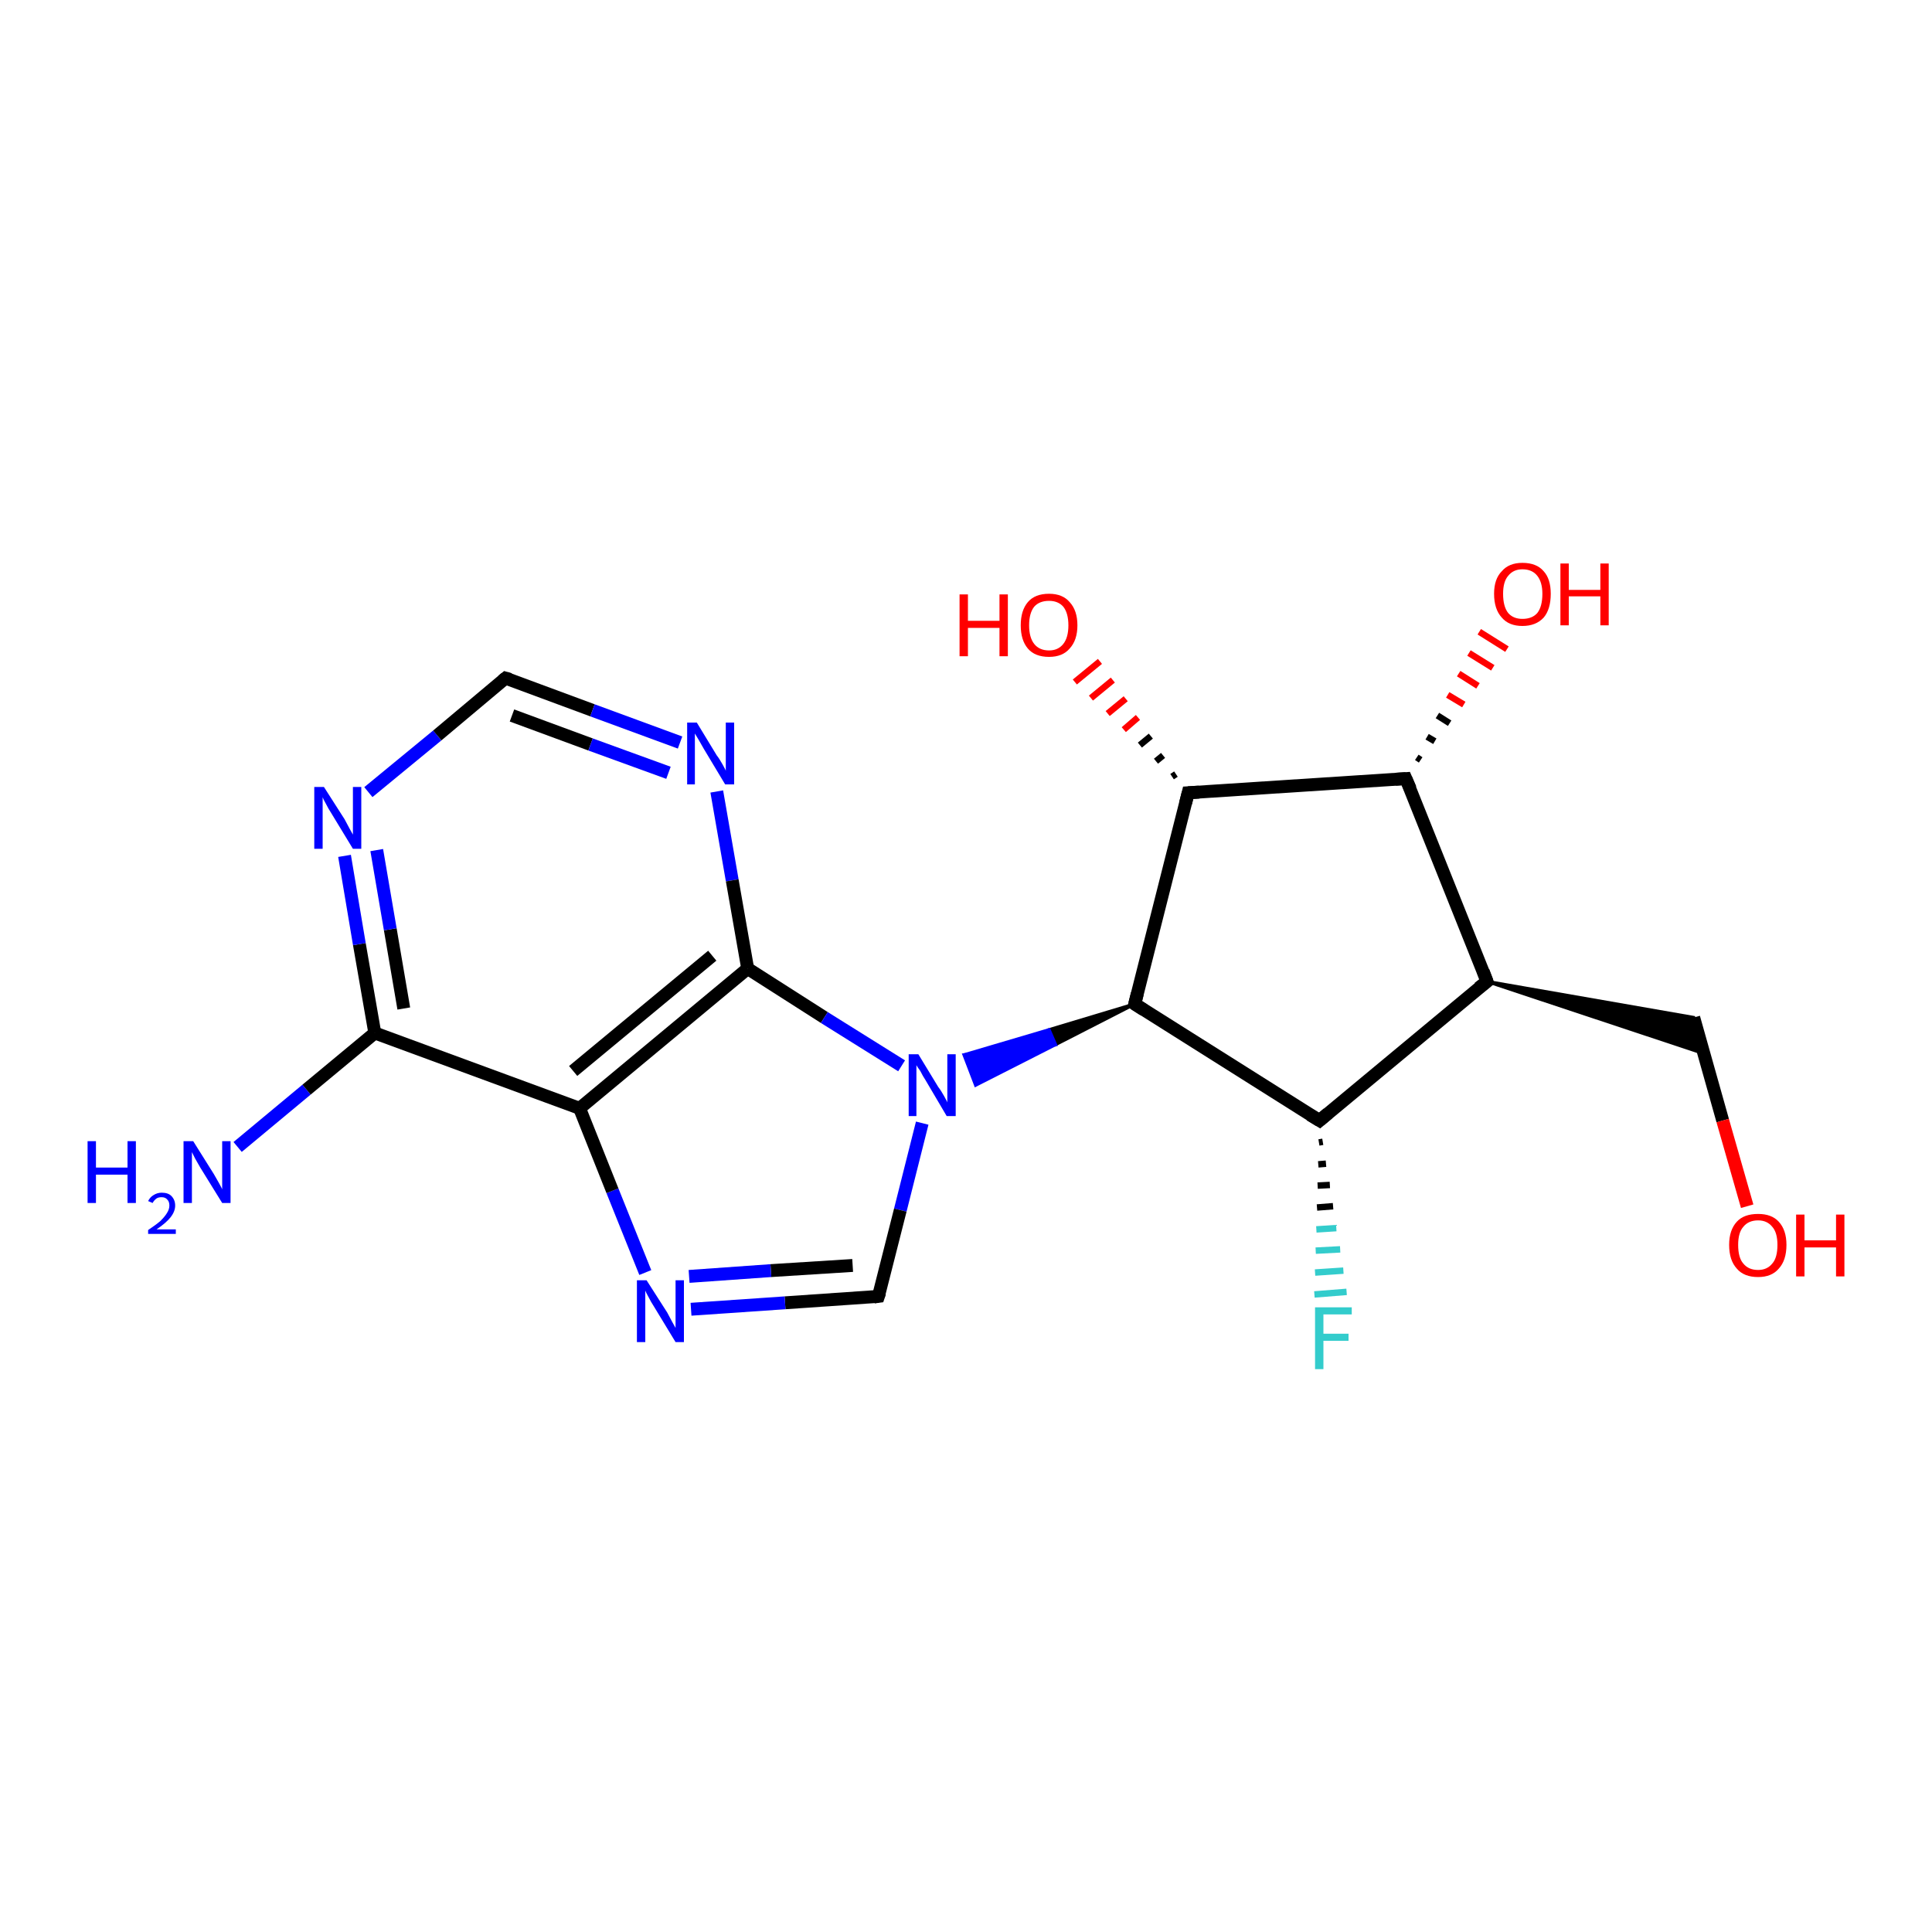 <?xml version='1.0' encoding='iso-8859-1'?>
<svg version='1.1' baseProfile='full'
              xmlns='http://www.w3.org/2000/svg'
                      xmlns:rdkit='http://www.rdkit.org/xml'
                      xmlns:xlink='http://www.w3.org/1999/xlink'
                  xml:space='preserve'
width='300px' height='300px' viewBox='0 0 300 300'>
<!-- END OF HEADER -->
<rect style='opacity:1.0;fill:#FFFFFF;stroke:none' width='300.0' height='300.0' x='0.0' y='0.0'> </rect>
<path class='bond-0 atom-0 atom-1' d='M 36.9,178.1 L 47.6,169.2' style='fill:none;fill-rule:evenodd;stroke:#0000FF;stroke-width:2.0px;stroke-linecap:butt;stroke-linejoin:miter;stroke-opacity:1' />
<path class='bond-0 atom-0 atom-1' d='M 47.6,169.2 L 58.2,160.4' style='fill:none;fill-rule:evenodd;stroke:#000000;stroke-width:2.0px;stroke-linecap:butt;stroke-linejoin:miter;stroke-opacity:1' />
<path class='bond-1 atom-1 atom-2' d='M 58.2,160.4 L 55.8,146.6' style='fill:none;fill-rule:evenodd;stroke:#000000;stroke-width:2.0px;stroke-linecap:butt;stroke-linejoin:miter;stroke-opacity:1' />
<path class='bond-1 atom-1 atom-2' d='M 55.8,146.6 L 53.5,132.9' style='fill:none;fill-rule:evenodd;stroke:#0000FF;stroke-width:2.0px;stroke-linecap:butt;stroke-linejoin:miter;stroke-opacity:1' />
<path class='bond-1 atom-1 atom-2' d='M 62.7,156.6 L 60.6,144.3' style='fill:none;fill-rule:evenodd;stroke:#000000;stroke-width:2.0px;stroke-linecap:butt;stroke-linejoin:miter;stroke-opacity:1' />
<path class='bond-1 atom-1 atom-2' d='M 60.6,144.3 L 58.5,132.0' style='fill:none;fill-rule:evenodd;stroke:#0000FF;stroke-width:2.0px;stroke-linecap:butt;stroke-linejoin:miter;stroke-opacity:1' />
<path class='bond-2 atom-2 atom-3' d='M 57.2,123.0 L 67.9,114.2' style='fill:none;fill-rule:evenodd;stroke:#0000FF;stroke-width:2.0px;stroke-linecap:butt;stroke-linejoin:miter;stroke-opacity:1' />
<path class='bond-2 atom-2 atom-3' d='M 67.9,114.2 L 78.5,105.3' style='fill:none;fill-rule:evenodd;stroke:#000000;stroke-width:2.0px;stroke-linecap:butt;stroke-linejoin:miter;stroke-opacity:1' />
<path class='bond-3 atom-3 atom-4' d='M 78.5,105.3 L 92.0,110.3' style='fill:none;fill-rule:evenodd;stroke:#000000;stroke-width:2.0px;stroke-linecap:butt;stroke-linejoin:miter;stroke-opacity:1' />
<path class='bond-3 atom-3 atom-4' d='M 92.0,110.3 L 105.6,115.3' style='fill:none;fill-rule:evenodd;stroke:#0000FF;stroke-width:2.0px;stroke-linecap:butt;stroke-linejoin:miter;stroke-opacity:1' />
<path class='bond-3 atom-3 atom-4' d='M 79.5,111.1 L 91.7,115.6' style='fill:none;fill-rule:evenodd;stroke:#000000;stroke-width:2.0px;stroke-linecap:butt;stroke-linejoin:miter;stroke-opacity:1' />
<path class='bond-3 atom-3 atom-4' d='M 91.7,115.6 L 103.8,120.0' style='fill:none;fill-rule:evenodd;stroke:#0000FF;stroke-width:2.0px;stroke-linecap:butt;stroke-linejoin:miter;stroke-opacity:1' />
<path class='bond-4 atom-4 atom-5' d='M 111.3,122.9 L 113.7,136.7' style='fill:none;fill-rule:evenodd;stroke:#0000FF;stroke-width:2.0px;stroke-linecap:butt;stroke-linejoin:miter;stroke-opacity:1' />
<path class='bond-4 atom-4 atom-5' d='M 113.7,136.7 L 116.1,150.4' style='fill:none;fill-rule:evenodd;stroke:#000000;stroke-width:2.0px;stroke-linecap:butt;stroke-linejoin:miter;stroke-opacity:1' />
<path class='bond-5 atom-5 atom-6' d='M 116.1,150.4 L 128.0,158.0' style='fill:none;fill-rule:evenodd;stroke:#000000;stroke-width:2.0px;stroke-linecap:butt;stroke-linejoin:miter;stroke-opacity:1' />
<path class='bond-5 atom-5 atom-6' d='M 128.0,158.0 L 140.0,165.5' style='fill:none;fill-rule:evenodd;stroke:#0000FF;stroke-width:2.0px;stroke-linecap:butt;stroke-linejoin:miter;stroke-opacity:1' />
<path class='bond-6 atom-6 atom-7' d='M 143.2,174.4 L 139.8,187.9' style='fill:none;fill-rule:evenodd;stroke:#0000FF;stroke-width:2.0px;stroke-linecap:butt;stroke-linejoin:miter;stroke-opacity:1' />
<path class='bond-6 atom-6 atom-7' d='M 139.8,187.9 L 136.4,201.3' style='fill:none;fill-rule:evenodd;stroke:#000000;stroke-width:2.0px;stroke-linecap:butt;stroke-linejoin:miter;stroke-opacity:1' />
<path class='bond-7 atom-7 atom-8' d='M 136.4,201.3 L 121.9,202.3' style='fill:none;fill-rule:evenodd;stroke:#000000;stroke-width:2.0px;stroke-linecap:butt;stroke-linejoin:miter;stroke-opacity:1' />
<path class='bond-7 atom-7 atom-8' d='M 121.9,202.3 L 107.3,203.3' style='fill:none;fill-rule:evenodd;stroke:#0000FF;stroke-width:2.0px;stroke-linecap:butt;stroke-linejoin:miter;stroke-opacity:1' />
<path class='bond-7 atom-7 atom-8' d='M 132.4,196.5 L 119.7,197.3' style='fill:none;fill-rule:evenodd;stroke:#000000;stroke-width:2.0px;stroke-linecap:butt;stroke-linejoin:miter;stroke-opacity:1' />
<path class='bond-7 atom-7 atom-8' d='M 119.7,197.3 L 107.0,198.2' style='fill:none;fill-rule:evenodd;stroke:#0000FF;stroke-width:2.0px;stroke-linecap:butt;stroke-linejoin:miter;stroke-opacity:1' />
<path class='bond-8 atom-8 atom-9' d='M 100.2,197.6 L 95.1,184.9' style='fill:none;fill-rule:evenodd;stroke:#0000FF;stroke-width:2.0px;stroke-linecap:butt;stroke-linejoin:miter;stroke-opacity:1' />
<path class='bond-8 atom-8 atom-9' d='M 95.1,184.9 L 90.0,172.1' style='fill:none;fill-rule:evenodd;stroke:#000000;stroke-width:2.0px;stroke-linecap:butt;stroke-linejoin:miter;stroke-opacity:1' />
<path class='bond-9 atom-10 atom-6' d='M 176.2,155.9 L 163.9,162.2 L 162.9,159.9 Z' style='fill:#000000;fill-rule:evenodd;fill-opacity:1;stroke:#000000;stroke-width:0.5px;stroke-linecap:butt;stroke-linejoin:miter;stroke-opacity:1;' />
<path class='bond-9 atom-10 atom-6' d='M 163.9,162.2 L 149.7,163.8 L 151.5,168.5 Z' style='fill:#0000FF;fill-rule:evenodd;fill-opacity:1;stroke:#0000FF;stroke-width:0.5px;stroke-linecap:butt;stroke-linejoin:miter;stroke-opacity:1;' />
<path class='bond-9 atom-10 atom-6' d='M 163.9,162.2 L 162.9,159.9 L 149.7,163.8 Z' style='fill:#0000FF;fill-rule:evenodd;fill-opacity:1;stroke:#0000FF;stroke-width:0.5px;stroke-linecap:butt;stroke-linejoin:miter;stroke-opacity:1;' />
<path class='bond-10 atom-10 atom-11' d='M 176.2,155.9 L 184.5,123.1' style='fill:none;fill-rule:evenodd;stroke:#000000;stroke-width:2.0px;stroke-linecap:butt;stroke-linejoin:miter;stroke-opacity:1' />
<path class='bond-11 atom-11 atom-12' d='M 182.0,120.6 L 182.6,120.2' style='fill:none;fill-rule:evenodd;stroke:#000000;stroke-width:1.0px;stroke-linecap:butt;stroke-linejoin:miter;stroke-opacity:1' />
<path class='bond-11 atom-11 atom-12' d='M 179.5,118.2 L 180.6,117.3' style='fill:none;fill-rule:evenodd;stroke:#000000;stroke-width:1.0px;stroke-linecap:butt;stroke-linejoin:miter;stroke-opacity:1' />
<path class='bond-11 atom-11 atom-12' d='M 177.0,115.7 L 178.7,114.3' style='fill:none;fill-rule:evenodd;stroke:#000000;stroke-width:1.0px;stroke-linecap:butt;stroke-linejoin:miter;stroke-opacity:1' />
<path class='bond-11 atom-11 atom-12' d='M 174.5,113.3 L 176.7,111.4' style='fill:none;fill-rule:evenodd;stroke:#FF0000;stroke-width:1.0px;stroke-linecap:butt;stroke-linejoin:miter;stroke-opacity:1' />
<path class='bond-11 atom-11 atom-12' d='M 172.0,110.8 L 174.8,108.5' style='fill:none;fill-rule:evenodd;stroke:#FF0000;stroke-width:1.0px;stroke-linecap:butt;stroke-linejoin:miter;stroke-opacity:1' />
<path class='bond-11 atom-11 atom-12' d='M 169.4,108.4 L 172.8,105.6' style='fill:none;fill-rule:evenodd;stroke:#FF0000;stroke-width:1.0px;stroke-linecap:butt;stroke-linejoin:miter;stroke-opacity:1' />
<path class='bond-11 atom-11 atom-12' d='M 166.9,105.9 L 170.8,102.7' style='fill:none;fill-rule:evenodd;stroke:#FF0000;stroke-width:1.0px;stroke-linecap:butt;stroke-linejoin:miter;stroke-opacity:1' />
<path class='bond-12 atom-11 atom-13' d='M 184.5,123.1 L 218.3,120.9' style='fill:none;fill-rule:evenodd;stroke:#000000;stroke-width:2.0px;stroke-linecap:butt;stroke-linejoin:miter;stroke-opacity:1' />
<path class='bond-13 atom-13 atom-14' d='M 220.0,117.6 L 220.6,118.0' style='fill:none;fill-rule:evenodd;stroke:#000000;stroke-width:1.0px;stroke-linecap:butt;stroke-linejoin:miter;stroke-opacity:1' />
<path class='bond-13 atom-13 atom-14' d='M 221.6,114.4 L 222.8,115.1' style='fill:none;fill-rule:evenodd;stroke:#000000;stroke-width:1.0px;stroke-linecap:butt;stroke-linejoin:miter;stroke-opacity:1' />
<path class='bond-13 atom-13 atom-14' d='M 223.2,111.1 L 225.1,112.3' style='fill:none;fill-rule:evenodd;stroke:#000000;stroke-width:1.0px;stroke-linecap:butt;stroke-linejoin:miter;stroke-opacity:1' />
<path class='bond-13 atom-13 atom-14' d='M 224.8,107.9 L 227.3,109.4' style='fill:none;fill-rule:evenodd;stroke:#FF0000;stroke-width:1.0px;stroke-linecap:butt;stroke-linejoin:miter;stroke-opacity:1' />
<path class='bond-13 atom-13 atom-14' d='M 226.5,104.6 L 229.5,106.5' style='fill:none;fill-rule:evenodd;stroke:#FF0000;stroke-width:1.0px;stroke-linecap:butt;stroke-linejoin:miter;stroke-opacity:1' />
<path class='bond-13 atom-13 atom-14' d='M 228.1,101.4 L 231.8,103.7' style='fill:none;fill-rule:evenodd;stroke:#FF0000;stroke-width:1.0px;stroke-linecap:butt;stroke-linejoin:miter;stroke-opacity:1' />
<path class='bond-13 atom-13 atom-14' d='M 229.7,98.1 L 234.0,100.8' style='fill:none;fill-rule:evenodd;stroke:#FF0000;stroke-width:1.0px;stroke-linecap:butt;stroke-linejoin:miter;stroke-opacity:1' />
<path class='bond-14 atom-13 atom-15' d='M 218.3,120.9 L 230.9,152.4' style='fill:none;fill-rule:evenodd;stroke:#000000;stroke-width:2.0px;stroke-linecap:butt;stroke-linejoin:miter;stroke-opacity:1' />
<path class='bond-15 atom-15 atom-16' d='M 230.9,152.4 L 263.0,158.0 L 264.6,163.6 Z' style='fill:#000000;fill-rule:evenodd;fill-opacity:1;stroke:#000000;stroke-width:0.5px;stroke-linecap:butt;stroke-linejoin:miter;stroke-opacity:1;' />
<path class='bond-16 atom-16 atom-17' d='M 263.0,158.0 L 267.5,174.0' style='fill:none;fill-rule:evenodd;stroke:#000000;stroke-width:2.0px;stroke-linecap:butt;stroke-linejoin:miter;stroke-opacity:1' />
<path class='bond-16 atom-16 atom-17' d='M 267.5,174.0 L 271.3,187.3' style='fill:none;fill-rule:evenodd;stroke:#FF0000;stroke-width:2.0px;stroke-linecap:butt;stroke-linejoin:miter;stroke-opacity:1' />
<path class='bond-17 atom-15 atom-18' d='M 230.9,152.4 L 204.9,174.0' style='fill:none;fill-rule:evenodd;stroke:#000000;stroke-width:2.0px;stroke-linecap:butt;stroke-linejoin:miter;stroke-opacity:1' />
<path class='bond-18 atom-18 atom-19' d='M 205.4,177.3 L 204.8,177.4' style='fill:none;fill-rule:evenodd;stroke:#000000;stroke-width:1.0px;stroke-linecap:butt;stroke-linejoin:miter;stroke-opacity:1' />
<path class='bond-18 atom-18 atom-19' d='M 205.9,180.7 L 204.7,180.8' style='fill:none;fill-rule:evenodd;stroke:#000000;stroke-width:1.0px;stroke-linecap:butt;stroke-linejoin:miter;stroke-opacity:1' />
<path class='bond-18 atom-18 atom-19' d='M 206.5,184.0 L 204.6,184.1' style='fill:none;fill-rule:evenodd;stroke:#000000;stroke-width:1.0px;stroke-linecap:butt;stroke-linejoin:miter;stroke-opacity:1' />
<path class='bond-18 atom-18 atom-19' d='M 207.0,187.3 L 204.5,187.5' style='fill:none;fill-rule:evenodd;stroke:#000000;stroke-width:1.0px;stroke-linecap:butt;stroke-linejoin:miter;stroke-opacity:1' />
<path class='bond-18 atom-18 atom-19' d='M 207.5,190.7 L 204.4,190.9' style='fill:none;fill-rule:evenodd;stroke:#33CCCC;stroke-width:1.0px;stroke-linecap:butt;stroke-linejoin:miter;stroke-opacity:1' />
<path class='bond-18 atom-18 atom-19' d='M 208.1,194.0 L 204.3,194.2' style='fill:none;fill-rule:evenodd;stroke:#33CCCC;stroke-width:1.0px;stroke-linecap:butt;stroke-linejoin:miter;stroke-opacity:1' />
<path class='bond-18 atom-18 atom-19' d='M 208.6,197.3 L 204.2,197.6' style='fill:none;fill-rule:evenodd;stroke:#33CCCC;stroke-width:1.0px;stroke-linecap:butt;stroke-linejoin:miter;stroke-opacity:1' />
<path class='bond-18 atom-18 atom-19' d='M 209.1,200.6 L 204.1,201.0' style='fill:none;fill-rule:evenodd;stroke:#33CCCC;stroke-width:1.0px;stroke-linecap:butt;stroke-linejoin:miter;stroke-opacity:1' />
<path class='bond-19 atom-9 atom-1' d='M 90.0,172.1 L 58.2,160.4' style='fill:none;fill-rule:evenodd;stroke:#000000;stroke-width:2.0px;stroke-linecap:butt;stroke-linejoin:miter;stroke-opacity:1' />
<path class='bond-20 atom-18 atom-10' d='M 204.9,174.0 L 176.2,155.9' style='fill:none;fill-rule:evenodd;stroke:#000000;stroke-width:2.0px;stroke-linecap:butt;stroke-linejoin:miter;stroke-opacity:1' />
<path class='bond-21 atom-9 atom-5' d='M 90.0,172.1 L 116.1,150.4' style='fill:none;fill-rule:evenodd;stroke:#000000;stroke-width:2.0px;stroke-linecap:butt;stroke-linejoin:miter;stroke-opacity:1' />
<path class='bond-21 atom-9 atom-5' d='M 89.0,166.3 L 110.6,148.4' style='fill:none;fill-rule:evenodd;stroke:#000000;stroke-width:2.0px;stroke-linecap:butt;stroke-linejoin:miter;stroke-opacity:1' />
<path d='M 78.0,105.7 L 78.5,105.3 L 79.2,105.5' style='fill:none;stroke:#000000;stroke-width:2.0px;stroke-linecap:butt;stroke-linejoin:miter;stroke-opacity:1;' />
<path d='M 136.6,200.7 L 136.4,201.3 L 135.7,201.4' style='fill:none;stroke:#000000;stroke-width:2.0px;stroke-linecap:butt;stroke-linejoin:miter;stroke-opacity:1;' />
<path d='M 176.6,154.3 L 176.2,155.9 L 177.6,156.8' style='fill:none;stroke:#000000;stroke-width:2.0px;stroke-linecap:butt;stroke-linejoin:miter;stroke-opacity:1;' />
<path d='M 184.1,124.7 L 184.5,123.1 L 186.2,123.0' style='fill:none;stroke:#000000;stroke-width:2.0px;stroke-linecap:butt;stroke-linejoin:miter;stroke-opacity:1;' />
<path d='M 216.7,121.0 L 218.3,120.9 L 219.0,122.5' style='fill:none;stroke:#000000;stroke-width:2.0px;stroke-linecap:butt;stroke-linejoin:miter;stroke-opacity:1;' />
<path d='M 230.3,150.8 L 230.9,152.4 L 229.6,153.4' style='fill:none;stroke:#000000;stroke-width:2.0px;stroke-linecap:butt;stroke-linejoin:miter;stroke-opacity:1;' />
<path d='M 206.2,172.9 L 204.9,174.0 L 203.4,173.1' style='fill:none;stroke:#000000;stroke-width:2.0px;stroke-linecap:butt;stroke-linejoin:miter;stroke-opacity:1;' />
<path class='atom-0' d='M 13.6 177.2
L 14.9 177.2
L 14.9 181.3
L 19.8 181.3
L 19.8 177.2
L 21.1 177.2
L 21.1 186.8
L 19.8 186.8
L 19.8 182.4
L 14.9 182.4
L 14.9 186.8
L 13.6 186.8
L 13.6 177.2
' fill='#0000FF'/>
<path class='atom-0' d='M 23.0 186.5
Q 23.3 185.9, 23.8 185.6
Q 24.4 185.2, 25.1 185.2
Q 26.1 185.2, 26.6 185.7
Q 27.2 186.3, 27.2 187.2
Q 27.2 188.1, 26.5 189.0
Q 25.8 189.9, 24.3 190.9
L 27.3 190.9
L 27.3 191.6
L 23.0 191.6
L 23.0 191.0
Q 24.2 190.2, 24.9 189.6
Q 25.6 188.9, 25.9 188.4
Q 26.3 187.8, 26.3 187.2
Q 26.3 186.6, 26.0 186.3
Q 25.7 185.9, 25.1 185.9
Q 24.6 185.9, 24.3 186.1
Q 23.9 186.4, 23.7 186.8
L 23.0 186.5
' fill='#0000FF'/>
<path class='atom-0' d='M 30.0 177.2
L 33.2 182.3
Q 33.5 182.8, 34.0 183.7
Q 34.5 184.6, 34.5 184.7
L 34.5 177.2
L 35.8 177.2
L 35.8 186.8
L 34.5 186.8
L 31.1 181.3
Q 30.7 180.6, 30.3 179.9
Q 29.9 179.1, 29.8 178.9
L 29.8 186.8
L 28.5 186.8
L 28.5 177.2
L 30.0 177.2
' fill='#0000FF'/>
<path class='atom-2' d='M 50.3 122.2
L 53.5 127.2
Q 53.8 127.8, 54.3 128.7
Q 54.8 129.6, 54.8 129.6
L 54.8 122.2
L 56.1 122.2
L 56.1 131.8
L 54.8 131.8
L 51.4 126.2
Q 51.0 125.6, 50.6 124.8
Q 50.2 124.1, 50.1 123.8
L 50.1 131.8
L 48.8 131.8
L 48.8 122.2
L 50.3 122.2
' fill='#0000FF'/>
<path class='atom-4' d='M 108.2 112.2
L 111.3 117.3
Q 111.7 117.8, 112.2 118.7
Q 112.7 119.6, 112.7 119.7
L 112.7 112.2
L 114.0 112.2
L 114.0 121.8
L 112.6 121.8
L 109.3 116.3
Q 108.9 115.6, 108.5 114.9
Q 108.0 114.1, 107.9 113.9
L 107.9 121.8
L 106.7 121.8
L 106.7 112.2
L 108.2 112.2
' fill='#0000FF'/>
<path class='atom-6' d='M 142.6 163.7
L 145.7 168.8
Q 146.1 169.3, 146.6 170.2
Q 147.1 171.1, 147.1 171.2
L 147.1 163.7
L 148.4 163.7
L 148.4 173.3
L 147.0 173.3
L 143.7 167.7
Q 143.3 167.1, 142.9 166.3
Q 142.4 165.6, 142.3 165.4
L 142.3 173.3
L 141.1 173.3
L 141.1 163.7
L 142.6 163.7
' fill='#0000FF'/>
<path class='atom-8' d='M 100.4 198.8
L 103.6 203.8
Q 103.9 204.4, 104.4 205.3
Q 104.9 206.2, 104.9 206.2
L 104.9 198.8
L 106.2 198.8
L 106.2 208.4
L 104.9 208.4
L 101.5 202.8
Q 101.1 202.2, 100.7 201.4
Q 100.3 200.7, 100.2 200.4
L 100.2 208.4
L 98.9 208.4
L 98.9 198.8
L 100.4 198.8
' fill='#0000FF'/>
<path class='atom-12' d='M 149.0 92.3
L 150.3 92.3
L 150.3 96.4
L 155.2 96.4
L 155.2 92.3
L 156.5 92.3
L 156.5 101.9
L 155.2 101.9
L 155.2 97.5
L 150.3 97.5
L 150.3 101.9
L 149.0 101.9
L 149.0 92.3
' fill='#FF0000'/>
<path class='atom-12' d='M 158.5 97.1
Q 158.5 94.8, 159.6 93.5
Q 160.7 92.2, 162.9 92.2
Q 165.0 92.2, 166.1 93.5
Q 167.3 94.8, 167.3 97.1
Q 167.3 99.4, 166.1 100.7
Q 165.0 102.0, 162.9 102.0
Q 160.7 102.0, 159.6 100.7
Q 158.5 99.4, 158.5 97.1
M 162.9 101.0
Q 164.3 101.0, 165.1 100.0
Q 165.9 99.0, 165.9 97.1
Q 165.9 95.2, 165.1 94.2
Q 164.3 93.3, 162.9 93.3
Q 161.4 93.3, 160.6 94.2
Q 159.8 95.2, 159.8 97.1
Q 159.8 99.0, 160.6 100.0
Q 161.4 101.0, 162.9 101.0
' fill='#FF0000'/>
<path class='atom-14' d='M 232.0 92.2
Q 232.0 89.9, 233.2 88.7
Q 234.3 87.4, 236.4 87.4
Q 238.6 87.4, 239.7 88.7
Q 240.8 89.9, 240.8 92.2
Q 240.8 94.6, 239.7 95.9
Q 238.5 97.2, 236.4 97.2
Q 234.3 97.2, 233.2 95.9
Q 232.0 94.6, 232.0 92.2
M 236.4 96.1
Q 237.9 96.1, 238.7 95.2
Q 239.5 94.2, 239.5 92.2
Q 239.5 90.4, 238.7 89.4
Q 237.9 88.4, 236.4 88.4
Q 235.0 88.4, 234.2 89.4
Q 233.4 90.3, 233.4 92.2
Q 233.4 94.2, 234.2 95.2
Q 235.0 96.1, 236.4 96.1
' fill='#FF0000'/>
<path class='atom-14' d='M 242.3 87.5
L 243.6 87.5
L 243.6 91.6
L 248.5 91.6
L 248.5 87.5
L 249.8 87.5
L 249.8 97.1
L 248.5 97.1
L 248.5 92.6
L 243.6 92.6
L 243.6 97.1
L 242.3 97.1
L 242.3 87.5
' fill='#FF0000'/>
<path class='atom-17' d='M 268.5 193.3
Q 268.5 191.0, 269.7 189.7
Q 270.8 188.5, 273.0 188.5
Q 275.1 188.5, 276.2 189.7
Q 277.4 191.0, 277.4 193.3
Q 277.4 195.7, 276.2 197.0
Q 275.1 198.3, 273.0 198.3
Q 270.8 198.3, 269.7 197.0
Q 268.5 195.7, 268.5 193.3
M 273.0 197.2
Q 274.4 197.2, 275.2 196.2
Q 276.0 195.3, 276.0 193.3
Q 276.0 191.4, 275.2 190.5
Q 274.4 189.5, 273.0 189.5
Q 271.5 189.5, 270.7 190.5
Q 269.9 191.4, 269.9 193.3
Q 269.9 195.3, 270.7 196.2
Q 271.5 197.2, 273.0 197.2
' fill='#FF0000'/>
<path class='atom-17' d='M 278.9 188.6
L 280.2 188.6
L 280.2 192.6
L 285.1 192.6
L 285.1 188.6
L 286.4 188.6
L 286.4 198.2
L 285.1 198.2
L 285.1 193.7
L 280.2 193.7
L 280.2 198.2
L 278.9 198.2
L 278.9 188.6
' fill='#FF0000'/>
<path class='atom-19' d='M 204.2 203.0
L 209.9 203.0
L 209.9 204.1
L 205.5 204.1
L 205.5 207.1
L 209.4 207.1
L 209.4 208.2
L 205.5 208.2
L 205.5 212.6
L 204.2 212.6
L 204.2 203.0
' fill='#33CCCC'/>
</svg>
